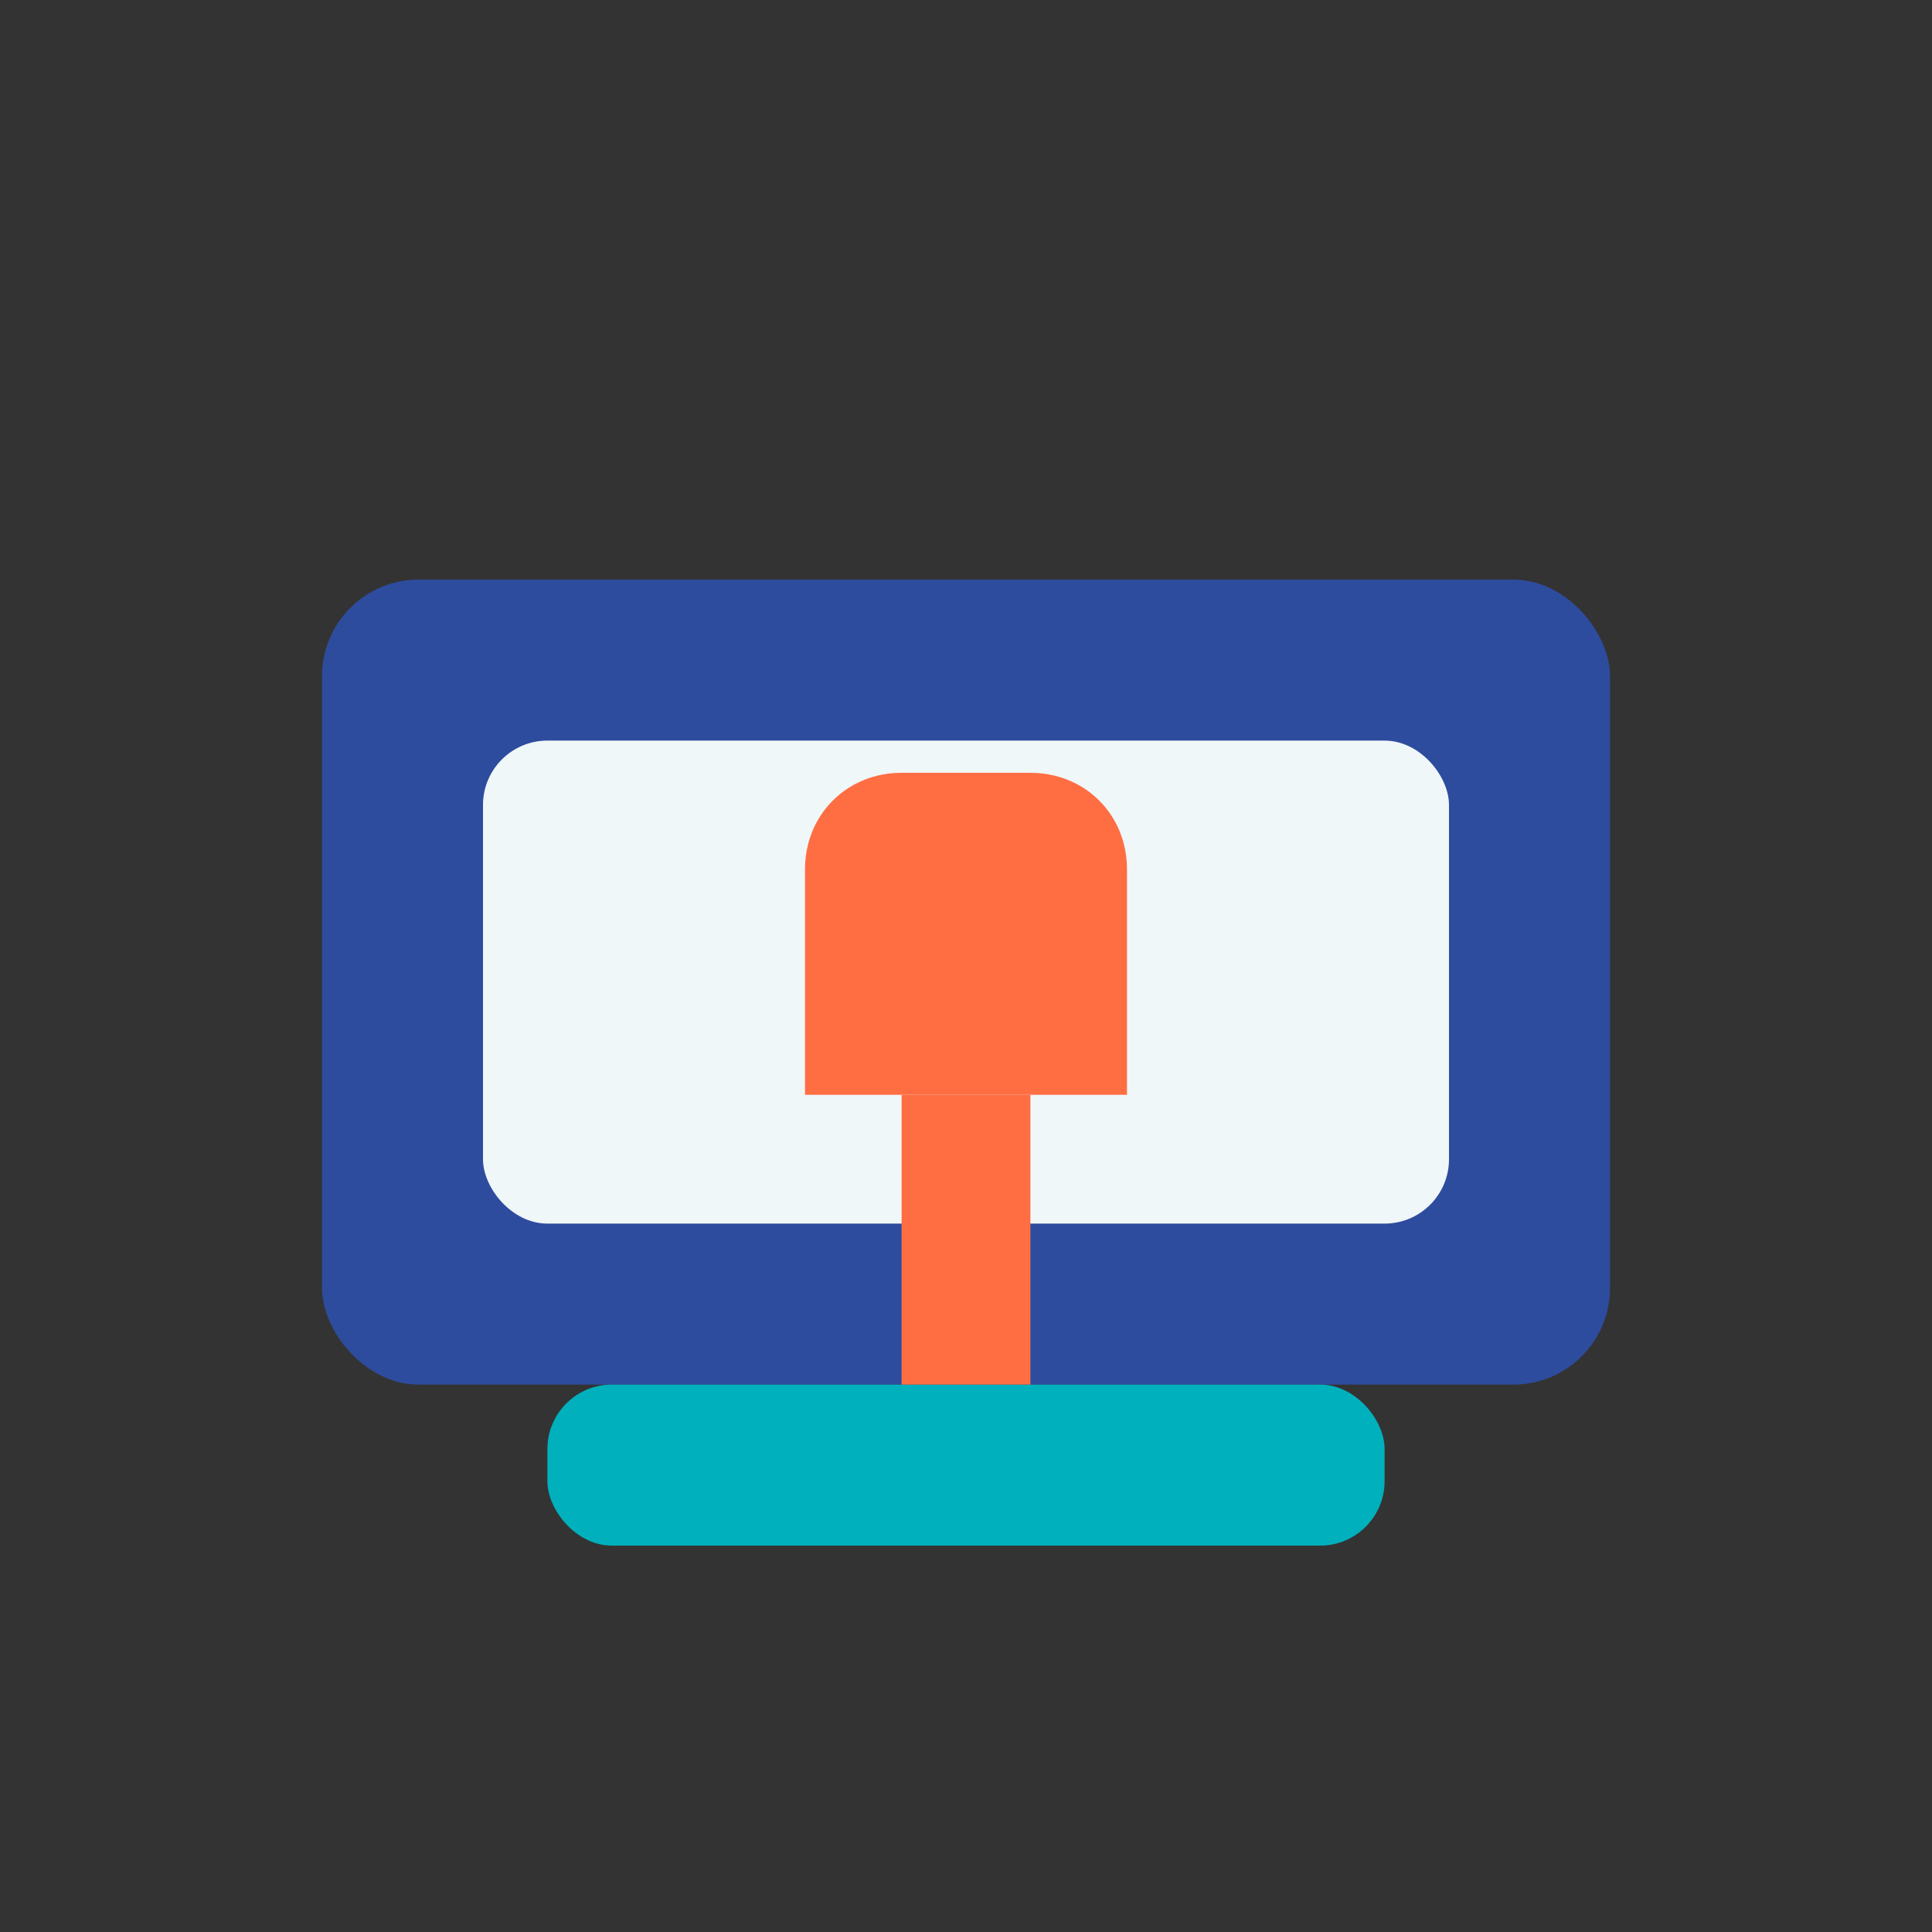 <?xml version="1.0" encoding="UTF-8"?>
<svg width="60" height="60" viewBox="0 0 60 60" xmlns="http://www.w3.org/2000/svg">
  <rect x="0" y="0" width="60" height="60" fill="#333333" stroke="none"/>
  <rect x="10" y="18" width="40" height="25" rx="3" fill="#2e4c9e"/>
  <rect x="15" y="23" width="30" height="15" rx="2" fill="#f0f7f9"/>
  <rect x="17" y="43" width="26" height="5" rx="2" fill="#00b0bd"/>
  <path d="M25,27 C25,25.3 26.3,24 28,24 L32,24 C33.7,24 35,25.3 35,27 L35,34 L25,34 L25,27 Z" fill="#ff6e42"/>
  <rect x="28" y="34" width="4" height="9" fill="#ff6e42"/>
</svg>
